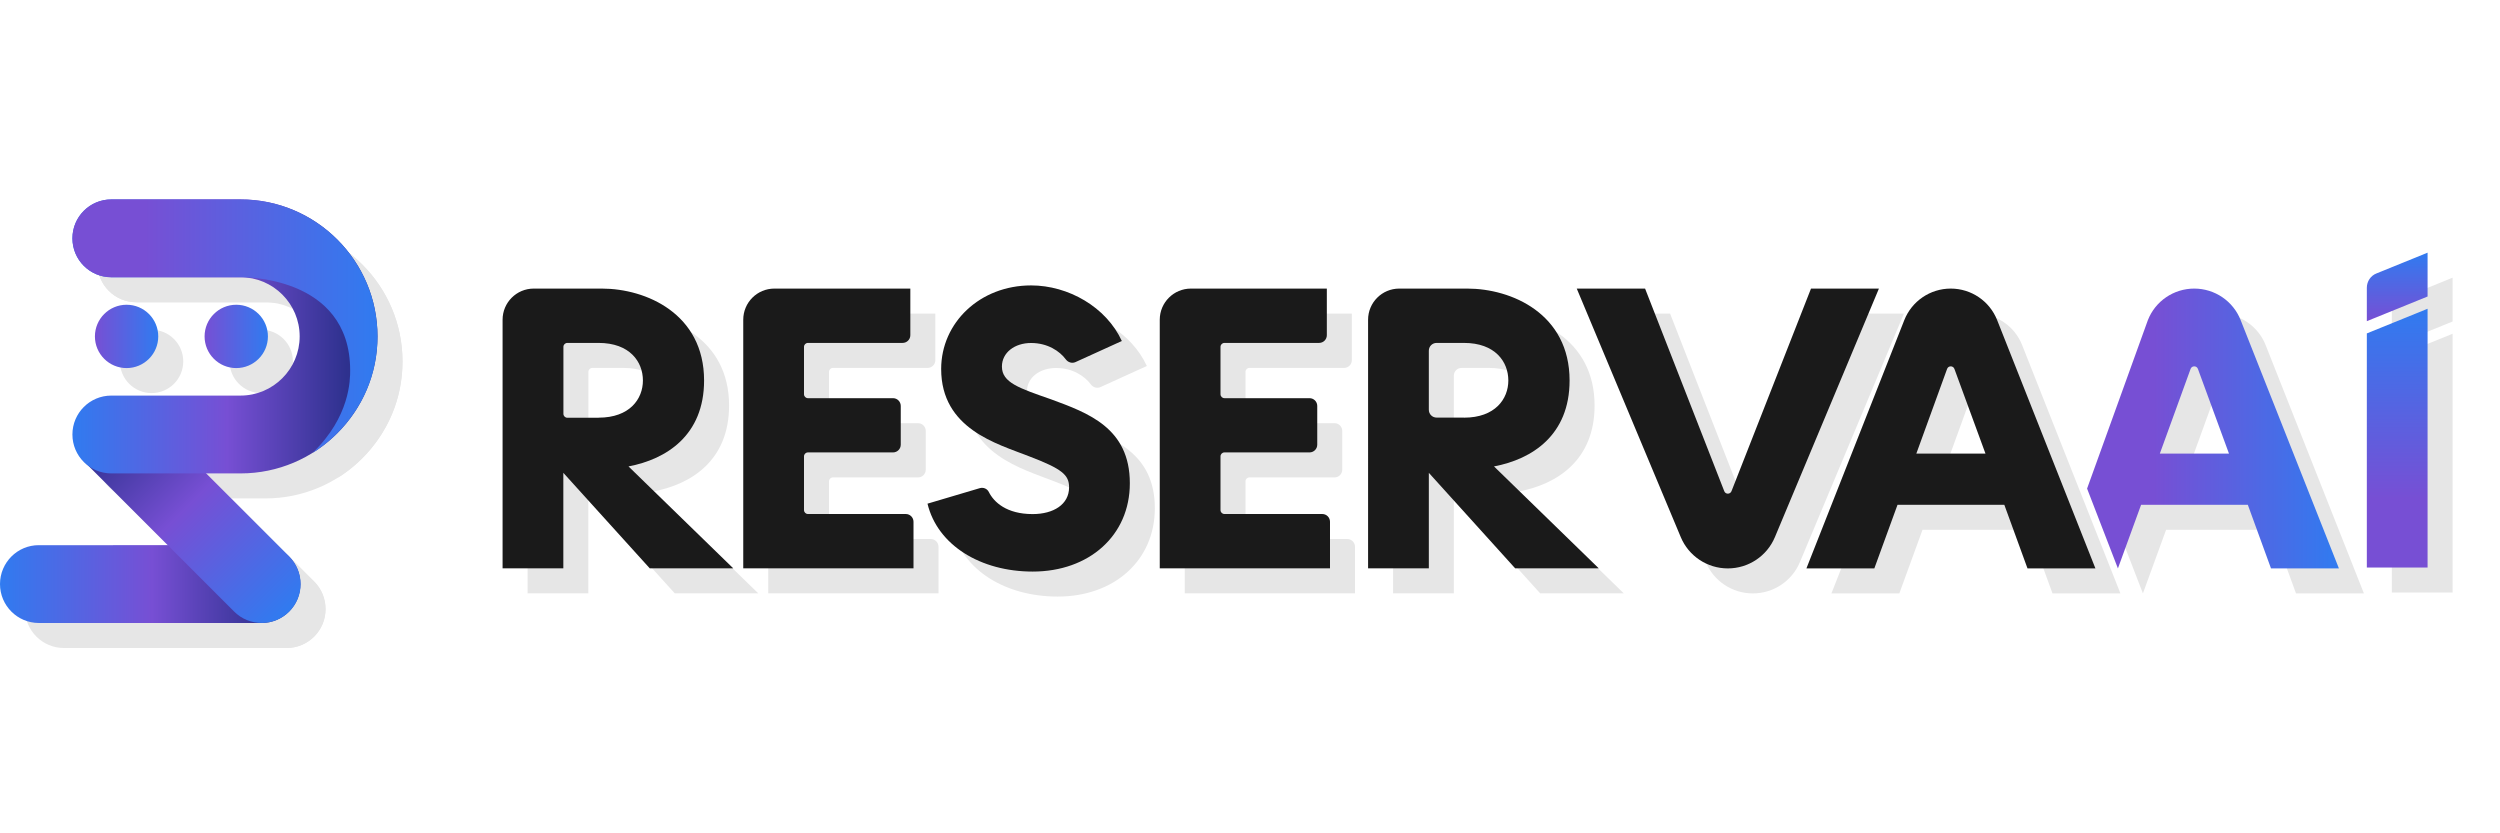 <?xml version="1.0" encoding="utf-8"?>
<!-- Generator: Adobe Illustrator 27.7.0, SVG Export Plug-In . SVG Version: 6.00 Build 0)  -->
<svg version="1.1" id="Camada_1" xmlns="http://www.w3.org/2000/svg" xmlns:xlink="http://www.w3.org/1999/xlink" x="0px" y="0px"
	 viewBox="0 0 300 100" style="enable-background:new 0 0 300 100;" xml:space="preserve">
<style type="text/css">
	.st0{opacity:0.1;}
	.st1{fill:url(#SVGID_1_);}
	.st2{fill:url(#SVGID_00000113354885215901575460000001662912823541232769_);}
	.st3{fill:url(#SVGID_00000109728430535746575750000011551674479923437187_);}
	.st4{fill:url(#SVGID_00000109017680617914982800000006383013671967200420_);}
	.st5{fill:url(#SVGID_00000142877452065818840390000000761179412676933551_);}
	.st6{fill:url(#SVGID_00000173880964656068525230000010631794832491721600_);}
	.st7{fill:url(#SVGID_00000161624699943342538090000006992267943026719112_);}
	.st8{fill:url(#SVGID_00000163072470249176283600000001442038627254953655_);}
	.st9{fill:url(#SVGID_00000150088300440370504750000015701003912256807559_);}
	.st10{fill:url(#SVGID_00000152960266516322604790000007083656313302775725_);}
	.st11{fill:url(#SVGID_00000111183827990325251650000014113978831426367677_);}
	.st12{fill:url(#SVGID_00000081629733684376599050000007950255833447129220_);}
	.st13{fill:url(#SVGID_00000175306437041537161150000004844791240941130145_);}
	.st14{fill:url(#SVGID_00000163062919825798807720000001383967287991578032_);}
	.st15{fill:url(#SVGID_00000059295478158071128510000011058547427866361791_);}
	.st16{fill:url(#SVGID_00000034798081984674759630000015390655258014268599_);}
	.st17{fill:#1A1A1A;}
	.st18{fill:url(#SVGID_00000156556856379205984690000010502884706567585982_);}
	.st19{fill:url(#SVGID_00000051354412969562734860000016974815857835963530_);}
	.st20{fill:url(#SVGID_00000067197456214251375910000009713937334098805390_);}
	.st21{fill:url(#SVGID_00000178894464919678161410000003744755883967248818_);}
	.st22{fill:url(#SVGID_00000034772336589207669700000004411675095968741292_);}
	.st23{fill:url(#SVGID_00000128449547854293684680000014486698343695104896_);}
	.st24{fill:url(#SVGID_00000072266865073577016720000010612359810169989249_);}
	.st25{fill:url(#SVGID_00000091736014713324800690000005069591132893229486_);}
	.st26{fill:url(#SVGID_00000140700943019671572070000012483079224067400629_);}
</style>
<g>
	<g>
		<g class="st0">
			<path d="M63.31,41.37c0-2.06,1.67-3.74,3.74-3.74h8.16c5.32,0,12.28,3.02,12.28,11.03c0,6.57-4.51,9.45-9.07,10.31l12.57,12.23
				H80.97L70.6,59.74v11.46h-7.29V41.37z M74.83,53.12c3.74,0,5.32-2.25,5.32-4.46c0-2.25-1.58-4.51-5.32-4.51h-3.75
				c-0.26,0-0.47,0.21-0.47,0.47v8.04c0,0.26,0.21,0.47,0.47,0.47H74.83z"/>
			<path d="M95.93,37.63h16.31v5.59c0,0.52-0.42,0.93-0.93,0.93H99.95c-0.26,0-0.47,0.21-0.47,0.47v5.69c0,0.26,0.21,0.47,0.47,0.47
				h10.21c0.52,0,0.93,0.42,0.93,0.93v4.65c0,0.52-0.42,0.93-0.93,0.93H99.95c-0.26,0-0.47,0.21-0.47,0.47v6.45
				c0,0.26,0.21,0.47,0.47,0.47h11.74c0.52,0,0.93,0.42,0.93,0.93v5.59H92.19V41.37C92.19,39.3,93.86,37.63,95.93,37.63z"/>
			<path d="M114.3,63.44l6.27-1.86c0.43-0.13,0.89,0.06,1.09,0.46c0.6,1.21,2.12,2.65,5.26,2.65c2.49,0,4.37-1.15,4.37-3.21
				c0-1.49-0.82-2.21-4.84-3.74c-3.79-1.49-10.51-3.26-10.51-10.46c0-5.56,4.65-10.03,10.79-10.03c4.46,0,9.02,2.59,10.89,6.67
				l-5.56,2.53c-0.41,0.19-0.89,0.04-1.16-0.32c-0.73-0.99-2.18-1.97-4.17-1.97c-1.97,0-3.5,1.15-3.5,2.83
				c0,1.92,2.06,2.59,5.9,3.93c4.41,1.63,9.45,3.41,9.45,10.07c0,6.28-4.89,10.6-11.66,10.6C120.68,71.59,115.5,68.43,114.3,63.44z"
				/>
			<path d="M145.91,37.63h16.31v5.59c0,0.52-0.42,0.93-0.93,0.93h-11.36c-0.26,0-0.47,0.21-0.47,0.47v5.69
				c0,0.26,0.21,0.47,0.47,0.47h10.21c0.52,0,0.93,0.42,0.93,0.93v4.65c0,0.52-0.42,0.93-0.93,0.93h-10.21
				c-0.26,0-0.47,0.21-0.47,0.47v6.45c0,0.26,0.21,0.47,0.47,0.47h11.74c0.52,0,0.93,0.42,0.93,0.93v5.59h-20.43V41.37
				C142.17,39.3,143.85,37.63,145.91,37.63z"/>
			<path d="M167.17,41.37c0-2.06,1.67-3.74,3.74-3.74h8.16c5.32,0,12.28,3.02,12.28,11.03c0,6.57-4.51,9.45-9.07,10.31l12.57,12.23
				h-10.03l-10.36-11.46v11.46h-7.29V41.37z M178.68,53.12c3.74,0,5.32-2.25,5.32-4.46c0-2.25-1.58-4.51-5.32-4.51h-3.29
				c-0.52,0-0.93,0.42-0.93,0.93v7.1c0,0.52,0.42,0.93,0.93,0.93H178.68z"/>
			<path d="M192.21,37.63h8.2l9.5,24.31c0.15,0.4,0.71,0.4,0.87,0l9.54-24.31h8.15l-12.48,29.82c-0.95,2.28-3.18,3.76-5.65,3.76h0
				c-2.47,0-4.7-1.48-5.65-3.76L192.21,37.63z"/>
			<path d="M237.09,37.63L237.09,37.63c2.46,0,4.67,1.5,5.57,3.79l11.79,29.79h-8.15l-2.78-7.63H230.7l-2.78,7.63h-8.15l11.74-29.78
				C232.41,39.14,234.62,37.63,237.09,37.63z M241.26,57.44l-3.73-10.17c-0.15-0.41-0.73-0.41-0.88,0l-3.69,10.16H241.26z"/>
			<path d="M266.31,37.63L266.31,37.63c2.46,0,4.67,1.5,5.57,3.79l11.79,29.79h-8.15l-2.78-7.63h-12.81l-2.78,7.63l-3.7-9.58
				l7.29-20.2C261.63,39.14,263.84,37.63,266.31,37.63z M270.48,57.44l-3.73-10.17c-0.15-0.41-0.73-0.41-0.88,0l-3.69,10.16H270.48z
				"/>
			<path d="M287.02,37.53v4.01l7.29-2.96v-5.26l-6.13,2.49C287.48,36.08,287.02,36.77,287.02,37.53z"/>
			<polygon points="287.02,43.84 287.02,71.1 294.31,71.1 294.31,41.04 294.31,40.05 287.02,43.01 			"/>
		</g>
		<g>
			<g>
				<g>
					<path class="st17" d="M60.31,38.37c0-2.06,1.67-3.74,3.74-3.74h8.16c5.32,0,12.28,3.02,12.28,11.03
						c0,6.57-4.51,9.45-9.07,10.31l12.57,12.23H77.97L67.6,56.74v11.46h-7.29V38.37z M71.83,50.12c3.74,0,5.32-2.25,5.32-4.46
						c0-2.25-1.58-4.51-5.32-4.51h-3.75c-0.26,0-0.47,0.21-0.47,0.47v8.04c0,0.26,0.21,0.47,0.47,0.47H71.83z"/>
					<path class="st17" d="M92.93,34.63h16.31v5.59c0,0.52-0.42,0.93-0.93,0.93H96.95c-0.26,0-0.47,0.21-0.47,0.47v5.69
						c0,0.26,0.21,0.47,0.47,0.47h10.21c0.52,0,0.93,0.42,0.93,0.93v4.65c0,0.52-0.42,0.93-0.93,0.93H96.95
						c-0.26,0-0.47,0.21-0.47,0.47v6.45c0,0.26,0.21,0.47,0.47,0.47h11.74c0.52,0,0.93,0.42,0.93,0.93v5.59H89.19V38.37
						C89.19,36.3,90.86,34.63,92.93,34.63z"/>
					<path class="st17" d="M111.3,60.44l6.27-1.86c0.43-0.13,0.89,0.06,1.09,0.46c0.6,1.21,2.12,2.65,5.26,2.65
						c2.49,0,4.37-1.15,4.37-3.21c0-1.49-0.82-2.21-4.84-3.74c-3.79-1.49-10.51-3.26-10.51-10.46c0-5.56,4.65-10.03,10.79-10.03
						c4.46,0,9.02,2.59,10.89,6.67l-5.56,2.53c-0.41,0.19-0.89,0.04-1.16-0.32c-0.73-0.99-2.18-1.97-4.17-1.97
						c-1.97,0-3.5,1.15-3.5,2.83c0,1.92,2.06,2.59,5.9,3.93c4.41,1.63,9.45,3.41,9.45,10.07c0,6.28-4.89,10.6-11.66,10.6
						C117.68,68.59,112.5,65.43,111.3,60.44z"/>
					<path class="st17" d="M142.91,34.63h16.31v5.59c0,0.52-0.42,0.93-0.93,0.93h-11.36c-0.26,0-0.47,0.21-0.47,0.47v5.69
						c0,0.26,0.21,0.47,0.47,0.47h10.21c0.52,0,0.93,0.42,0.93,0.93v4.65c0,0.52-0.42,0.93-0.93,0.93h-10.21
						c-0.26,0-0.47,0.21-0.47,0.47v6.45c0,0.26,0.21,0.47,0.47,0.47h11.74c0.52,0,0.93,0.42,0.93,0.93v5.59h-20.43V38.37
						C139.17,36.3,140.85,34.63,142.91,34.63z"/>
					<path class="st17" d="M164.17,38.37c0-2.06,1.67-3.74,3.74-3.74h8.16c5.32,0,12.28,3.02,12.28,11.03
						c0,6.57-4.51,9.45-9.07,10.31l12.57,12.23h-10.03l-10.36-11.46v11.46h-7.29V38.37z M175.68,50.12c3.74,0,5.32-2.25,5.32-4.46
						c0-2.25-1.58-4.51-5.32-4.51h-3.29c-0.52,0-0.93,0.42-0.93,0.93v7.1c0,0.52,0.42,0.93,0.93,0.93H175.68z"/>
					<path class="st17" d="M189.21,34.63h8.2l9.5,24.31c0.15,0.4,0.71,0.4,0.87,0l9.54-24.31h8.15l-12.48,29.82
						c-0.95,2.28-3.18,3.76-5.65,3.76h0c-2.47,0-4.7-1.48-5.65-3.76L189.21,34.63z"/>
					<path class="st17" d="M234.09,34.63L234.09,34.63c2.46,0,4.67,1.5,5.57,3.79l11.79,29.79h-8.15l-2.78-7.63H227.7l-2.78,7.63
						h-8.15l11.74-29.78C229.41,36.14,231.62,34.63,234.09,34.63z M238.26,54.44l-3.73-10.17c-0.15-0.41-0.73-0.41-0.88,0
						l-3.69,10.16H238.26z"/>
				</g>
				<linearGradient id="SVGID_1_" gradientUnits="userSpaceOnUse" x1="250.439" y1="51.419" x2="280.668" y2="51.419">
					<stop  offset="0.266" style="stop-color:#774FD4"/>
					<stop  offset="1" style="stop-color:#307BF0"/>
				</linearGradient>
				<path class="st1" d="M263.31,34.63L263.31,34.63c2.46,0,4.67,1.5,5.57,3.79l11.79,29.79h-8.15l-2.78-7.63h-12.81l-2.78,7.63
					l-3.7-9.58l7.29-20.2C258.63,36.14,260.84,34.63,263.31,34.63z M267.48,54.44l-3.73-10.17c-0.15-0.41-0.73-0.41-0.88,0
					l-3.69,10.16H267.48z"/>
				
					<linearGradient id="SVGID_00000056393933425961198330000003043864834108434339_" gradientUnits="userSpaceOnUse" x1="287.666" y1="38.533" x2="287.666" y2="30.307">
					<stop  offset="0" style="stop-color:#774FD4"/>
					<stop  offset="1" style="stop-color:#307BF0"/>
				</linearGradient>
				<path style="fill:url(#SVGID_00000056393933425961198330000003043864834108434339_);" d="M284.02,34.53v4.01l7.29-2.96v-5.26
					l-6.13,2.49C284.48,33.08,284.02,33.77,284.02,34.53z"/>
				
					<linearGradient id="SVGID_00000173880564364553212720000010303040369455037869_" gradientUnits="userSpaceOnUse" x1="287.666" y1="68.103" x2="287.666" y2="37.053">
					<stop  offset="0.266" style="stop-color:#774FD4"/>
					<stop  offset="1" style="stop-color:#307BF0"/>
				</linearGradient>
				<polygon style="fill:url(#SVGID_00000173880564364553212720000010303040369455037869_);" points="284.02,40.84 284.02,68.1 
					291.31,68.1 291.31,38.04 291.31,37.05 284.02,40.01 				"/>
			</g>
		</g>
	</g>
	<g>
		<g class="st0">
			<circle cx="18.19" cy="43.37" r="3.8"/>
			<path d="M7.67,77.76h26.71c2.58,0,4.67-2.09,4.67-4.67v0c0-2.58-2.09-4.67-4.67-4.67H7.67C5.09,68.41,3,70.51,3,73.09v0
				C3,75.67,5.09,77.76,7.67,77.76z"/>
			<path d="M13.25,58.54L31.1,76.39c1.82,1.82,4.78,1.82,6.61,0l0,0c1.82-1.82,1.82-4.78,0-6.61L19.86,51.93
				c-1.82-1.82-4.78-1.82-6.61,0l0,0C11.43,53.76,11.43,56.72,13.25,58.54z"/>
			<circle cx="31.35" cy="43.37" r="3.8"/>
			<path d="M31.86,59.81h-15.5c-2.58,0-4.67-2.09-4.67-4.67c0-2.58,2.09-4.67,4.67-4.67h15.5c3.91,0,7.1-3.18,7.1-7.1
				s-3.18-7.1-7.1-7.1h-15.5c-2.58,0-4.67-2.09-4.67-4.67s2.09-4.67,4.67-4.67h15.5c9.07,0,16.44,7.38,16.44,16.44
				S40.92,59.81,31.86,59.81z"/>
			<path d="M31.86,26.93h-15.5c-2.58,0-4.67,2.09-4.67,4.67s2.09,4.67,4.67,4.67h15.5c0,0,13.16-0.35,13.16,11.18
				c0,1.08,0,5.57-4.53,9.91c3.64-2.22,7.81-7.03,7.81-13.99C48.3,34.3,40.92,26.93,31.86,26.93z"/>
		</g>
		<g>
			<g>
				
					<linearGradient id="SVGID_00000126290402968804459360000007875161729441422216_" gradientUnits="userSpaceOnUse" x1="11.384" y1="40.371" x2="18.993" y2="40.371">
					<stop  offset="0" style="stop-color:#774FD4"/>
					<stop  offset="1" style="stop-color:#307BF0"/>
				</linearGradient>
				<circle style="fill:url(#SVGID_00000126290402968804459360000007875161729441422216_);" cx="15.19" cy="40.37" r="3.8"/>
				
					<linearGradient id="SVGID_00000078022849288872592040000003979718297168976541_" gradientUnits="userSpaceOnUse" x1="-48.685" y1="30.205" x2="-17.511" y2="30.205" gradientTransform="matrix(1.157 0 0 1 56.315 39.882)">
					<stop  offset="0" style="stop-color:#307BF0"/>
					<stop  offset="0.506" style="stop-color:#774FD4"/>
					<stop  offset="0.899" style="stop-color:#2E318E"/>
				</linearGradient>
				<path style="fill:url(#SVGID_00000078022849288872592040000003979718297168976541_);" d="M4.67,74.76h26.71
					c2.58,0,4.67-2.09,4.67-4.67v0c0-2.58-2.09-4.67-4.67-4.67H4.67C2.09,65.41,0,67.51,0,70.09v0C0,72.67,2.09,74.76,4.67,74.76z"
					/>
				
					<linearGradient id="SVGID_00000094592730013756678430000017803028033266142085_" gradientUnits="userSpaceOnUse" x1="-176.9" y1="-280.386" x2="-146.997" y2="-280.386" gradientTransform="matrix(0.818 0.818 -0.707 0.707 -43.321 391.884)">
					<stop  offset="0.101" style="stop-color:#2E318E"/>
					<stop  offset="0.494" style="stop-color:#774FD4"/>
					<stop  offset="1" style="stop-color:#307BF0"/>
				</linearGradient>
				<path style="fill:url(#SVGID_00000094592730013756678430000017803028033266142085_);" d="M10.25,55.54L28.1,73.39
					c1.82,1.82,4.78,1.82,6.61,0l0,0c1.82-1.82,1.82-4.78,0-6.61L16.86,48.93c-1.82-1.82-4.78-1.82-6.61,0l0,0
					C8.43,50.76,8.43,53.72,10.25,55.54z"/>
				
					<linearGradient id="SVGID_00000067235130729273635230000017120494562062146688_" gradientUnits="userSpaceOnUse" x1="24.546" y1="40.371" x2="32.155" y2="40.371">
					<stop  offset="0" style="stop-color:#774FD4"/>
					<stop  offset="1" style="stop-color:#307BF0"/>
				</linearGradient>
				<circle style="fill:url(#SVGID_00000067235130729273635230000017120494562062146688_);" cx="28.35" cy="40.37" r="3.8"/>
				<g>
					
						<linearGradient id="SVGID_00000164490742958806745880000016017145757796702106_" gradientUnits="userSpaceOnUse" x1="8.686" y1="40.371" x2="45.299" y2="40.371">
						<stop  offset="0" style="stop-color:#307BF0"/>
						<stop  offset="0.506" style="stop-color:#774FD4"/>
						<stop  offset="0.899" style="stop-color:#2E318E"/>
					</linearGradient>
					<path style="fill:url(#SVGID_00000164490742958806745880000016017145757796702106_);" d="M28.86,56.81h-15.5
						c-2.58,0-4.67-2.09-4.67-4.67c0-2.58,2.09-4.67,4.67-4.67h15.5c3.91,0,7.1-3.18,7.1-7.1s-3.18-7.1-7.1-7.1h-15.5
						c-2.58,0-4.67-2.09-4.67-4.67s2.09-4.67,4.67-4.67h15.5c9.07,0,16.44,7.38,16.44,16.44S37.92,56.81,28.86,56.81z"/>
				</g>
				<g>
					
						<linearGradient id="SVGID_00000165198040520317915660000013812424131264318621_" gradientUnits="userSpaceOnUse" x1="8.686" y1="39.145" x2="45.299" y2="39.145">
						<stop  offset="0.238" style="stop-color:#774FD4"/>
						<stop  offset="1" style="stop-color:#307BF0"/>
					</linearGradient>
					<path style="fill:url(#SVGID_00000165198040520317915660000013812424131264318621_);" d="M28.86,23.93h-15.5
						c-2.58,0-4.67,2.09-4.67,4.67s2.09,4.67,4.67,4.67h15.5c0,0,13.16-0.35,13.16,11.18c0,1.08,0,5.57-4.53,9.91
						c3.64-2.22,7.81-7.03,7.81-13.99C45.3,31.3,37.92,23.93,28.86,23.93z"/>
				</g>
			</g>
		</g>
	</g>
</g>
</svg>

